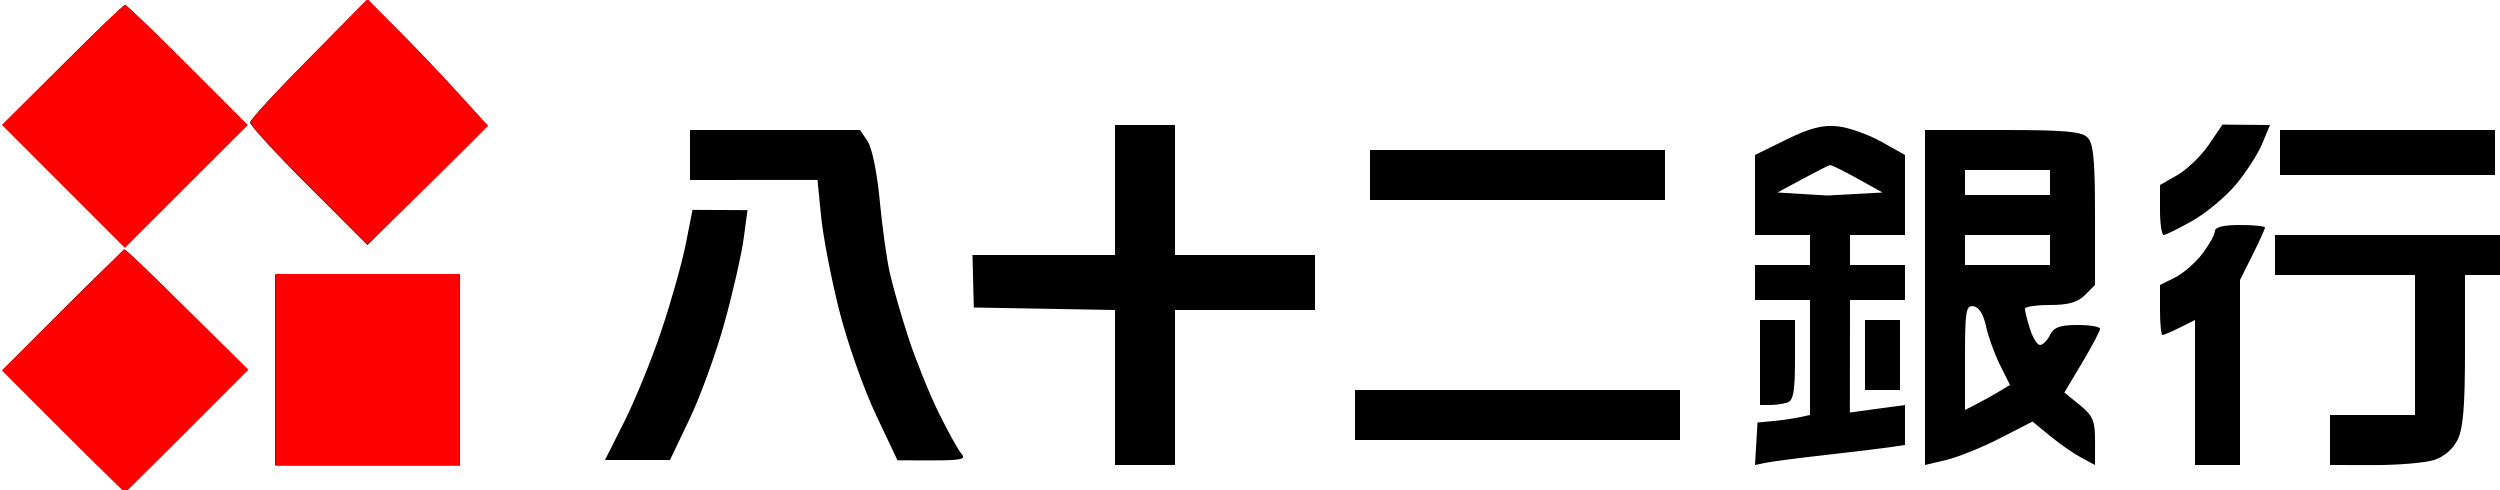 <?xml version="1.0" encoding="UTF-8" standalone="no"?>
<svg
   xmlns:dc="http://purl.org/dc/elements/1.1/"
   xmlns:cc="http://creativecommons.org/ns#"
   xmlns:rdf="http://www.w3.org/1999/02/22-rdf-syntax-ns#"
   xmlns:svg="http://www.w3.org/2000/svg"
   xmlns="http://www.w3.org/2000/svg"
   xmlns:sodipodi="http://sodipodi.sourceforge.net/DTD/sodipodi-0.dtd"
   xmlns:inkscape="http://www.inkscape.org/namespaces/inkscape"
   width="500"
   height="98"
   viewBox="0 0 500 98"
   version="1.1"
   id="svg2"
   inkscape:version="0.48.4 r9939"
   sodipodi:docname="ダウンロード.svg">
  <defs
     id="defs8" />
  <sodipodi:namedview
     pagecolor="#ffffff"
     bordercolor="#666666"
     borderopacity="1"
     objecttolerance="10"
     gridtolerance="10"
     guidetolerance="10"
     inkscape:pageopacity="0"
     inkscape:pageshadow="2"
     inkscape:window-width="1920"
     inkscape:window-height="1018"
     id="namedview6"
     showgrid="false"
     inkscape:zoom="1"
     inkscape:cx="114.93294"
     inkscape:cy="31.639596"
     inkscape:window-x="-8"
     inkscape:window-y="-8"
     inkscape:window-maximized="1"
     inkscape:current-layer="svg2" />
  <path
     d="M 79.328 5.738 L 73.5 -0.024 L 61.781 11.738 C 55.335 18.207 50.045 23.95 50.026 24.5 C 50.006 25.05 55.279 30.788 61.745 37.25 L 73.5 49.001 L 85.5 37.07 L 97.5 25.139 L 91.328 18.319 C 87.933 14.569 82.533 8.907 79.328 5.738 Z M 25 0.99 C 24.725 0.99 19.1 6.394 12.5 13 L 0.5 25.011 L 12.75 37.255 L 25 49.5 L 37.25 37.255 L 49.5 25.011 L 37.5 13 C 30.9 6.394 25.275 0.99 25 0.99 Z M 229 25 L 223 25 L 223 38 L 223 51 L 208.75 50.999 L 194.5 50.999 L 194.629 56.249 L 194.757 61.5 L 208.879 61.75 L 223 62 L 223 77.5 L 223 93 L 229 93 L 235 93 L 235 77.5 L 235 62 L 249 62 L 263 62 L 263 56.5 L 263 51 L 249 51 L 235 51 L 235 38 L 235 25 L 229 25 Z M 367.5 25.256 C 364.484 24.948 361.962 25.604 357.25 27.924 L 351 31 L 351 39 L 351 47 L 356.5 47 L 362 47 L 362 50 L 362 53 L 356.5 53 L 351 53 L 351 56.5 L 351 60 L 356.5 60 L 362 60 L 362 71.5 L 362 83 L 359.75 83.476 C 358.512 83.737 356.15 84.075 354.5 84.226 L 351.5 84.5 L 351.25 88.75 L 351 93 L 353.25 92.538 C 354.488 92.283 359.775 91.596 365 91.01 C 370.225 90.425 375.962 89.733 377.75 89.473 L 381 89 L 381 85 L 381 81 L 375.487 81.75 L 369.974 82.5 L 369.987 71.25 L 370 60 L 375.5 60 L 381 60 L 381 56.5 L 381 53 L 375.5 53 L 370 53 L 370 50 L 370 47 L 375.5 47 L 381 47 L 381 39 L 381 31 L 376.25 28.333 C 373.637 26.866 369.7 25.481 367.5 25.256 Z M 449.25 24.959 L 444.5 24.917 L 441.75 28.959 C 440.238 31.181 437.425 33.9 435.5 35 L 432 37 L 432 42 C 432 44.75 432.337 46.996 432.75 46.991 C 433.163 46.985 435.75 45.706 438.5 44.148 C 441.25 42.59 445.158 39.332 447.184 36.908 C 449.21 34.483 451.572 30.812 452.434 28.75 L 454 25 L 449.25 24.959 Z M 155 26 L 138 26 L 138 31 L 138 36 L 150.75 35.991 L 163.5 35.983 L 164.215 43.241 C 164.608 47.234 166.232 55.675 167.823 62 C 169.415 68.325 172.693 77.678 175.108 82.784 L 179.5 92.068 L 186.5 92.079 C 192.167 92.087 193.276 91.842 192.326 90.795 C 191.68 90.083 189.605 86.35 187.715 82.5 C 185.825 78.65 183.105 71.9 181.671 67.5 C 180.237 63.1 178.559 57.25 177.944 54.5 C 177.328 51.75 176.424 45.225 175.934 40 C 175.422 34.535 174.397 29.544 173.522 28.25 L 172 26 L 155 26 Z M 400.5 26 L 385 26 L 385 59.5 L 385 93 L 389.25 91.992 C 391.587 91.437 396.425 89.482 400 87.648 L 406.5 84.312 L 410 87.184 C 411.925 88.763 414.738 90.718 416.25 91.528 L 419 93 L 419.009 88.25 C 419.017 84.152 418.597 83.157 415.948 81 L 412.877 78.5 L 416.454 72.5 C 418.421 69.2 420.023 66.162 420.015 65.75 C 420.007 65.338 417.975 65 415.5 65 C 412 65 410.778 65.444 410 67 C 409.45 68.1 408.55 69 408 69 C 407.45 69 406.543 67.537 405.983 65.75 C 405.424 63.962 404.974 62.163 404.983 61.75 C 404.993 61.337 407.25 61 410 61 C 413.667 61 415.533 60.467 417 59 L 419 57 L 419 43 C 419 31.889 418.69 28.69 417.5 27.5 C 416.296 26.296 412.944 26 400.5 26 Z M 477.5 26 L 456 26 L 456 30.5 L 456 35 L 477.5 35 L 499 35 L 499 30.5 L 499 26 L 477.5 26 Z M 303.5 30 L 274 30 L 274 35 L 274 40 L 303.5 40 L 333 40 L 333 35 L 333 30 L 303.5 30 Z M 366 33.017 C 366.275 32.974 368.75 34.191 371.5 35.72 L 376.5 38.5 L 371 38.802 L 365.5 39.105 L 360.5 38.802 L 355.5 38.5 L 360.5 35.797 C 363.25 34.31 365.725 33.059 366 33.017 Z M 401.5 34 L 410 34 L 410 36.5 L 410 39 L 401.5 39 L 393 39 L 393 36.5 L 393 34 L 401.5 34 Z M 144 42.001 L 138.5 41.973 L 137.171 48.737 C 136.439 52.457 134.257 60.225 132.32 66 C 130.384 71.775 127.045 79.987 124.9 84.25 L 121 92 L 127.5 92 L 134 92 L 137.935 83.75 C 140.1 79.213 143.239 70.55 144.913 64.5 C 146.586 58.45 148.303 50.919 148.728 47.765 L 149.5 42.029 L 144 42.001 Z M 448 45 C 444.682 45 442.991 45.42 442.972 46.25 C 442.957 46.938 441.832 48.962 440.472 50.75 C 439.112 52.538 436.65 54.675 435 55.5 L 432 57 L 432 62 C 432 64.75 432.225 67 432.5 67 C 432.775 67 434.35 66.325 436 65.5 L 439 64 L 439 78.5 L 439 93 L 443.5 93 L 448 93 L 448 74.5 L 448 56 L 450.5 51 C 451.875 48.25 453 45.775 453 45.5 C 453 45.225 450.75 45 448 45 Z M 401.5 47 L 410 47 L 410 50 L 410 53 L 401.5 53 L 393 53 L 393 50 L 393 47 L 401.5 47 Z M 477.5 47 L 455 47 L 455 51 L 455 55 L 469 55 L 483 55 L 483 69 L 483 83 L 474.5 83 L 466 83 L 466 88 L 466 93 L 474.75 93.017 C 479.562 93.026 484.962 92.576 486.75 92.017 C 488.774 91.383 490.566 89.868 491.5 88 C 492.633 85.733 493 81.333 493 70 L 493 55 L 496.5 55 L 500 55 L 500 51 L 500 47 L 477.5 47 Z M 25 49.99 C 24.725 49.99 19.1 55.394 12.5 62 L 0.5 74.011 L 12.75 86.255 L 25 98.5 L 37.25 86.255 L 49.5 74.011 L 37.5 62 C 30.9 55.394 25.275 49.99 25 49.99 Z M 73.5 55 L 55 55 L 55 74 L 55 93 L 73.5 93 L 92 93 L 92 74 L 92 55 L 73.5 55 Z M 394.704 61.25 C 395.784 61.408 396.7 62.874 397.204 65.25 C 397.642 67.312 398.9 70.8 400 73 L 402 77 L 399.75 78.344 C 398.512 79.084 396.488 80.209 395.25 80.844 L 393 82 L 393 71.5 C 393 62.176 393.191 61.028 394.704 61.25 Z M 355.5 64 L 352 64 L 352 72.5 L 352 81 L 354 81 C 355.1 81 356.675 80.775 357.5 80.5 C 358.667 80.111 359 78.222 359 72 L 359 64 L 355.5 64 Z M 376.5 64 L 373 64 L 373 71 L 373 78 L 376.5 78 L 380 78 L 380 71 L 380 64 L 376.5 64 Z M 303.5 78 L 271 78 L 271 83 L 271 88 L 303.5 88 L 336 88 L 336 83 L 336 78 L 303.5 78 Z "
     fill="#000000"
     id="path4"
     style="fill:#000000" />
  <path
     style="fill:#ff0000"
     d="M 12.679,37.267 0.389,24.974 11.663,13.784 C 17.864,7.63 23.428,2.225 24.026,1.773 l 1.089,-0.821 3.126,2.921 c 1.719,1.607 7.213,7.018 12.209,12.025 l 9.083,9.104 -12.282,12.279 -12.282,12.279 -12.291,-12.293 0,0 z"
     id="path2995"
     inkscape:connector-curvature="0" />
  <path
     style="fill:#ff0000"
     d="M 63.294,38.723 C 53.268,28.628 50.115,25.207 50.115,24.424 c 0,-0.608 4.512,-5.47 14.4,-15.514 l 8.971,-9.113 6.419,6.497 c 3.53,3.573 8.564,8.851 11.187,11.729 2.622,2.878 5.164,5.66 5.647,6.182 l 0.879,0.95 -3.478,3.503 c -1.913,1.927 -7.348,7.282 -12.079,11.901 L 73.46,48.958 63.294,38.723 z"
     id="path2997"
     inkscape:connector-curvature="0" />
  <path
     style="fill:#ff0000"
     d="m 55.056,73.976 0,-19.184 18.457,0 18.457,0 0,19.184 0,19.184 -18.457,0 -18.457,0 0,-19.184 z"
     id="path2999"
     inkscape:connector-curvature="0" />
  <path
     style="fill:#ff0000"
     d="M 12.533,86.243 0.388,74.095 12.612,61.947 24.837,49.8 l 1.957,1.753 c 1.076,0.964 6.666,6.393 12.421,12.064 L 49.679,73.928 37.472,86.16 C 30.759,92.887 25.134,98.392 24.972,98.392 c -0.161,0 -5.759,-5.467 -12.439,-12.148 z"
     id="path3001"
     inkscape:connector-curvature="0" />
</svg>
